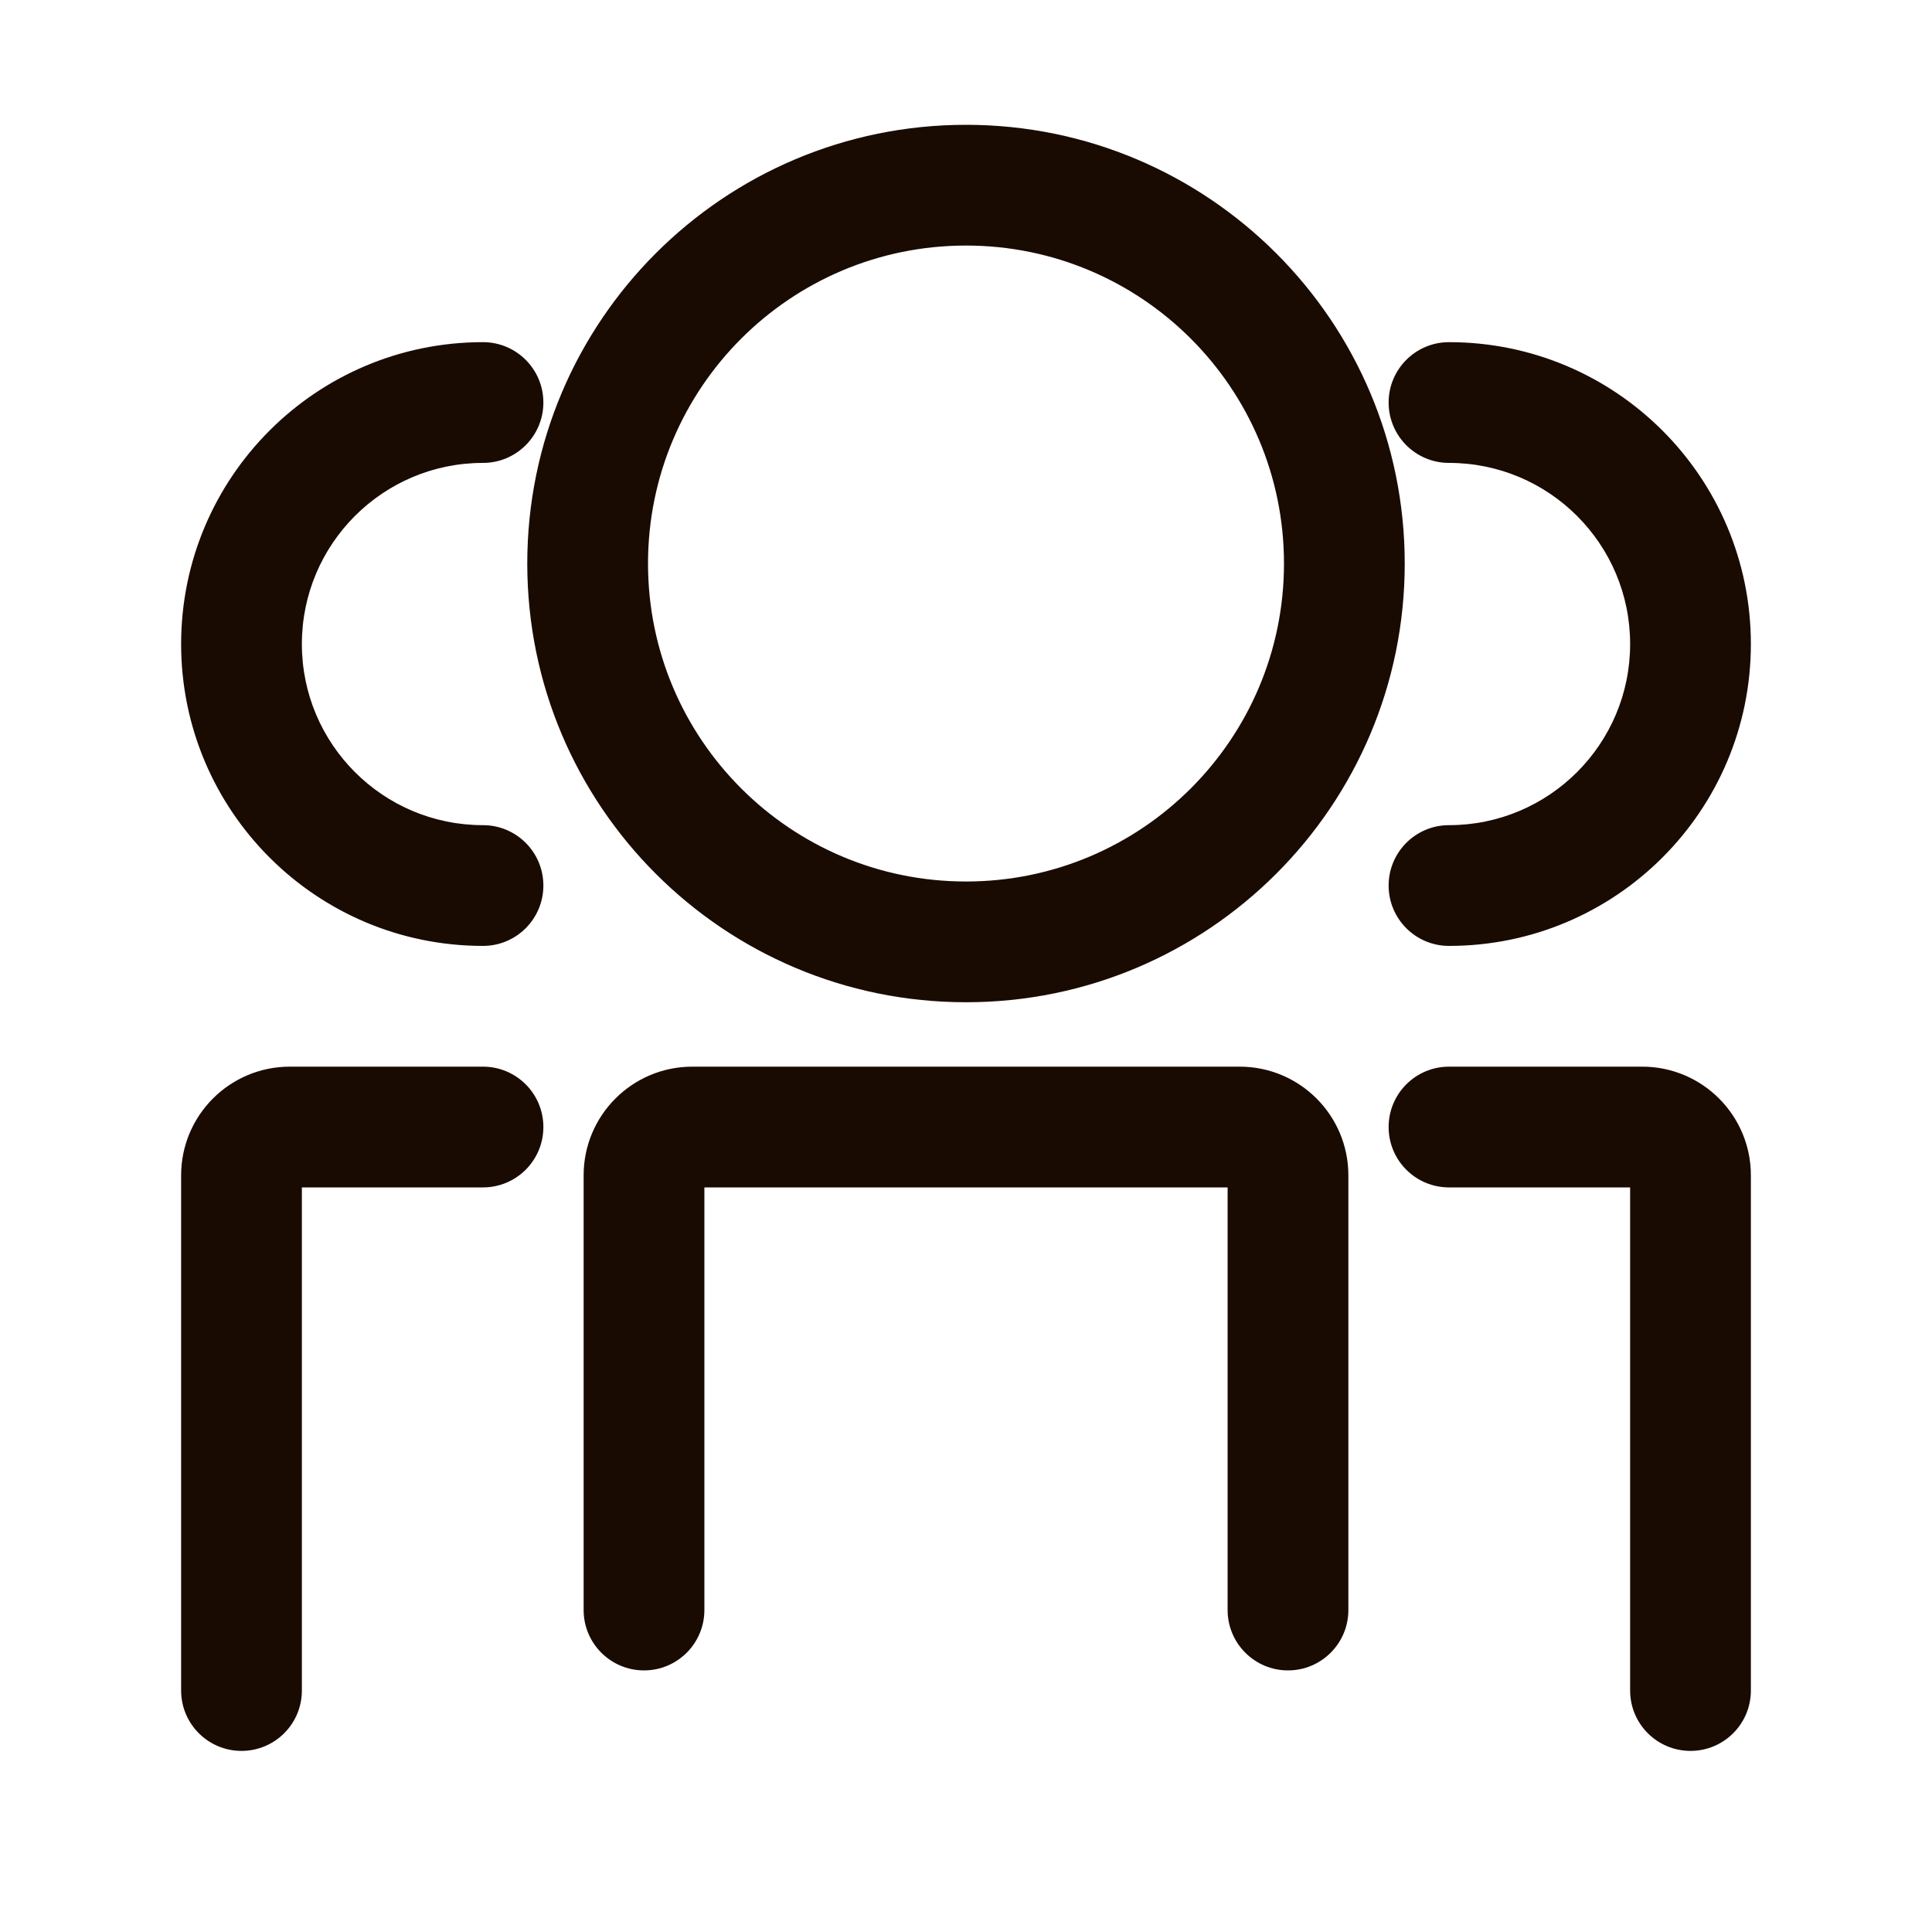 <svg width="80" height="80" viewBox="0 0 80 80" fill="none" xmlns="http://www.w3.org/2000/svg">
<path fill-rule="evenodd" clip-rule="evenodd" d="M54.667 23.335C54.667 31.435 48.1 38.001 40 38.001C31.9 38.001 25.333 31.435 25.333 23.335C25.333 15.235 31.9 8.668 40 8.668C48.1 8.668 54.667 15.235 54.667 23.335ZM56.667 23.335C56.667 32.539 49.205 40.001 40 40.001C30.795 40.001 23.333 32.539 23.333 23.335C23.333 14.13 30.795 6.668 40 6.668C49.205 6.668 56.667 14.13 56.667 23.335ZM60 15.668C59.448 15.668 59 16.116 59 16.668C59 17.22 59.448 17.668 60 17.668C64.971 17.668 69 21.697 69 26.668C69 31.639 64.971 35.668 60 35.668C59.448 35.668 59 36.116 59 36.668C59 37.22 59.448 37.668 60 37.668C66.075 37.668 71 32.743 71 26.668C71 20.593 66.075 15.668 60 15.668ZM21 46.668C21 46.116 20.552 45.668 20 45.668H12C10.343 45.668 9 47.011 9 48.668V70.001C9 70.554 9.448 71.001 10 71.001C10.552 71.001 11 70.554 11 70.001V48.668C11 48.116 11.448 47.668 12 47.668H20C20.552 47.668 21 47.22 21 46.668ZM28.667 45.668C27.01 45.668 25.667 47.011 25.667 48.668V66.668C25.667 67.22 26.114 67.668 26.667 67.668C27.219 67.668 27.667 67.22 27.667 66.668V48.668C27.667 48.116 28.114 47.668 28.667 47.668H51.333C51.886 47.668 52.333 48.116 52.333 48.668V66.668C52.333 67.22 52.781 67.668 53.333 67.668C53.886 67.668 54.333 67.22 54.333 66.668V48.668C54.333 47.011 52.99 45.668 51.333 45.668H28.667ZM60 45.668C59.448 45.668 59 46.116 59 46.668C59 47.22 59.448 47.668 60 47.668H68C68.552 47.668 69 48.116 69 48.668V70.001C69 70.554 69.448 71.001 70 71.001C70.552 71.001 71 70.554 71 70.001V48.668C71 47.011 69.657 45.668 68 45.668H60ZM21 16.668C21 16.116 20.552 15.668 20 15.668C13.925 15.668 9 20.593 9 26.668C9 32.743 13.925 37.668 20 37.668C20.552 37.668 21 37.22 21 36.668C21 36.116 20.552 35.668 20 35.668C15.029 35.668 11 31.639 11 26.668C11 21.697 15.029 17.668 20 17.668C20.552 17.668 21 17.22 21 16.668Z" fill="#1A0B02"/>
<path d="M40 39.501C48.929 39.501 56.167 32.263 56.167 23.335H53.167C53.167 30.606 47.272 36.501 40 36.501V39.501ZM23.833 23.335C23.833 32.263 31.071 39.501 40 39.501V36.501C32.728 36.501 26.833 30.606 26.833 23.335H23.833ZM40 7.168C31.071 7.168 23.833 14.406 23.833 23.335H26.833C26.833 16.063 32.728 10.168 40 10.168V7.168ZM56.167 23.335C56.167 14.406 48.929 7.168 40 7.168V10.168C47.272 10.168 53.167 16.063 53.167 23.335H56.167ZM40 41.501C50.033 41.501 58.167 33.368 58.167 23.335H55.167C55.167 31.711 48.376 38.501 40 38.501V41.501ZM21.833 23.335C21.833 33.368 29.967 41.501 40 41.501V38.501C31.624 38.501 24.833 31.711 24.833 23.335H21.833ZM40 5.168C29.967 5.168 21.833 13.302 21.833 23.335H24.833C24.833 14.958 31.624 8.168 40 8.168V5.168ZM58.167 23.335C58.167 13.302 50.033 5.168 40 5.168V8.168C48.376 8.168 55.167 14.958 55.167 23.335H58.167ZM60.5 16.668C60.5 16.944 60.276 17.168 60 17.168V14.168C58.619 14.168 57.5 15.287 57.5 16.668H60.5ZM60 16.168C60.276 16.168 60.5 16.392 60.5 16.668H57.5C57.5 18.049 58.619 19.168 60 19.168V16.168ZM70.5 26.668C70.5 20.869 65.799 16.168 60 16.168V19.168C64.142 19.168 67.5 22.526 67.5 26.668H70.5ZM60 37.168C65.799 37.168 70.5 32.467 70.5 26.668H67.5C67.5 30.81 64.142 34.168 60 34.168V37.168ZM60.5 36.668C60.5 36.944 60.276 37.168 60 37.168V34.168C58.619 34.168 57.5 35.287 57.5 36.668H60.5ZM60 36.168C60.276 36.168 60.5 36.392 60.5 36.668H57.5C57.5 38.049 58.619 39.168 60 39.168V36.168ZM69.5 26.668C69.5 31.915 65.247 36.168 60 36.168V39.168C66.904 39.168 72.5 33.572 72.5 26.668H69.5ZM60 17.168C65.247 17.168 69.5 21.421 69.5 26.668H72.5C72.5 19.764 66.904 14.168 60 14.168V17.168ZM20 47.168C19.724 47.168 19.5 46.944 19.5 46.668H22.5C22.5 45.287 21.381 44.168 20 44.168V47.168ZM12 47.168H20V44.168H12V47.168ZM10.5 48.668C10.5 47.84 11.172 47.168 12 47.168V44.168C9.515 44.168 7.5 46.183 7.5 48.668H10.5ZM10.5 70.001V48.668H7.5V70.001H10.5ZM10 69.501C10.276 69.501 10.5 69.725 10.5 70.001H7.5C7.5 71.382 8.619 72.501 10 72.501V69.501ZM9.5 70.001C9.5 69.725 9.724 69.501 10 69.501V72.501C11.381 72.501 12.5 71.382 12.5 70.001H9.5ZM9.5 48.668V70.001H12.5V48.668H9.5ZM12 46.168C10.619 46.168 9.5 47.287 9.5 48.668H12.5C12.5 48.944 12.276 49.168 12 49.168V46.168ZM20 46.168H12V49.168H20V46.168ZM19.5 46.668C19.5 46.392 19.724 46.168 20 46.168V49.168C21.381 49.168 22.5 48.049 22.5 46.668H19.5ZM27.167 48.668C27.167 47.84 27.838 47.168 28.667 47.168V44.168C26.181 44.168 24.167 46.183 24.167 48.668H27.167ZM27.167 66.668V48.668H24.167V66.668H27.167ZM26.667 66.168C26.943 66.168 27.167 66.392 27.167 66.668H24.167C24.167 68.049 25.286 69.168 26.667 69.168V66.168ZM26.167 66.668C26.167 66.392 26.39 66.168 26.667 66.168V69.168C28.047 69.168 29.167 68.049 29.167 66.668H26.167ZM26.167 48.668V66.668H29.167V48.668H26.167ZM28.667 46.168C27.286 46.168 26.167 47.287 26.167 48.668H29.167C29.167 48.944 28.943 49.168 28.667 49.168V46.168ZM51.333 46.168H28.667V49.168H51.333V46.168ZM53.833 48.668C53.833 47.287 52.714 46.168 51.333 46.168V49.168C51.057 49.168 50.833 48.944 50.833 48.668H53.833ZM53.833 66.668V48.668H50.833V66.668H53.833ZM53.333 66.168C53.609 66.168 53.833 66.392 53.833 66.668H50.833C50.833 68.049 51.953 69.168 53.333 69.168V66.168ZM52.833 66.668C52.833 66.392 53.057 66.168 53.333 66.168V69.168C54.714 69.168 55.833 68.049 55.833 66.668H52.833ZM52.833 48.668V66.668H55.833V48.668H52.833ZM51.333 47.168C52.162 47.168 52.833 47.84 52.833 48.668H55.833C55.833 46.183 53.819 44.168 51.333 44.168V47.168ZM28.667 47.168H51.333V44.168H28.667V47.168ZM60.5 46.668C60.5 46.944 60.276 47.168 60 47.168V44.168C58.619 44.168 57.5 45.287 57.5 46.668H60.5ZM60 46.168C60.276 46.168 60.5 46.392 60.5 46.668H57.5C57.5 48.049 58.619 49.168 60 49.168V46.168ZM68 46.168H60V49.168H68V46.168ZM70.5 48.668C70.5 47.287 69.381 46.168 68 46.168V49.168C67.724 49.168 67.5 48.944 67.5 48.668H70.5ZM70.5 70.001V48.668H67.5V70.001H70.5ZM70 69.501C70.276 69.501 70.5 69.725 70.5 70.001H67.5C67.5 71.382 68.619 72.501 70 72.501V69.501ZM69.5 70.001C69.5 69.725 69.724 69.501 70 69.501V72.501C71.381 72.501 72.5 71.382 72.5 70.001H69.5ZM69.5 48.668V70.001H72.5V48.668H69.5ZM68 47.168C68.828 47.168 69.5 47.84 69.5 48.668H72.5C72.5 46.183 70.485 44.168 68 44.168V47.168ZM60 47.168H68V44.168H60V47.168ZM20 17.168C19.724 17.168 19.5 16.944 19.5 16.668H22.5C22.5 15.287 21.381 14.168 20 14.168V17.168ZM10.5 26.668C10.5 21.421 14.753 17.168 20 17.168V14.168C13.096 14.168 7.5 19.764 7.5 26.668H10.5ZM20 36.168C14.753 36.168 10.5 31.915 10.5 26.668H7.5C7.5 33.572 13.096 39.168 20 39.168V36.168ZM19.5 36.668C19.5 36.392 19.724 36.168 20 36.168V39.168C21.381 39.168 22.5 38.049 22.5 36.668H19.5ZM20 37.168C19.724 37.168 19.5 36.944 19.5 36.668H22.5C22.5 35.287 21.381 34.168 20 34.168V37.168ZM9.5 26.668C9.5 32.467 14.201 37.168 20 37.168V34.168C15.858 34.168 12.5 30.81 12.5 26.668H9.5ZM20 16.168C14.201 16.168 9.5 20.869 9.5 26.668H12.5C12.5 22.526 15.858 19.168 20 19.168V16.168ZM19.5 16.668C19.5 16.392 19.724 16.168 20 16.168V19.168C21.381 19.168 22.5 18.049 22.5 16.668H19.5Z" fill="#1A0B02"/>
</svg>
